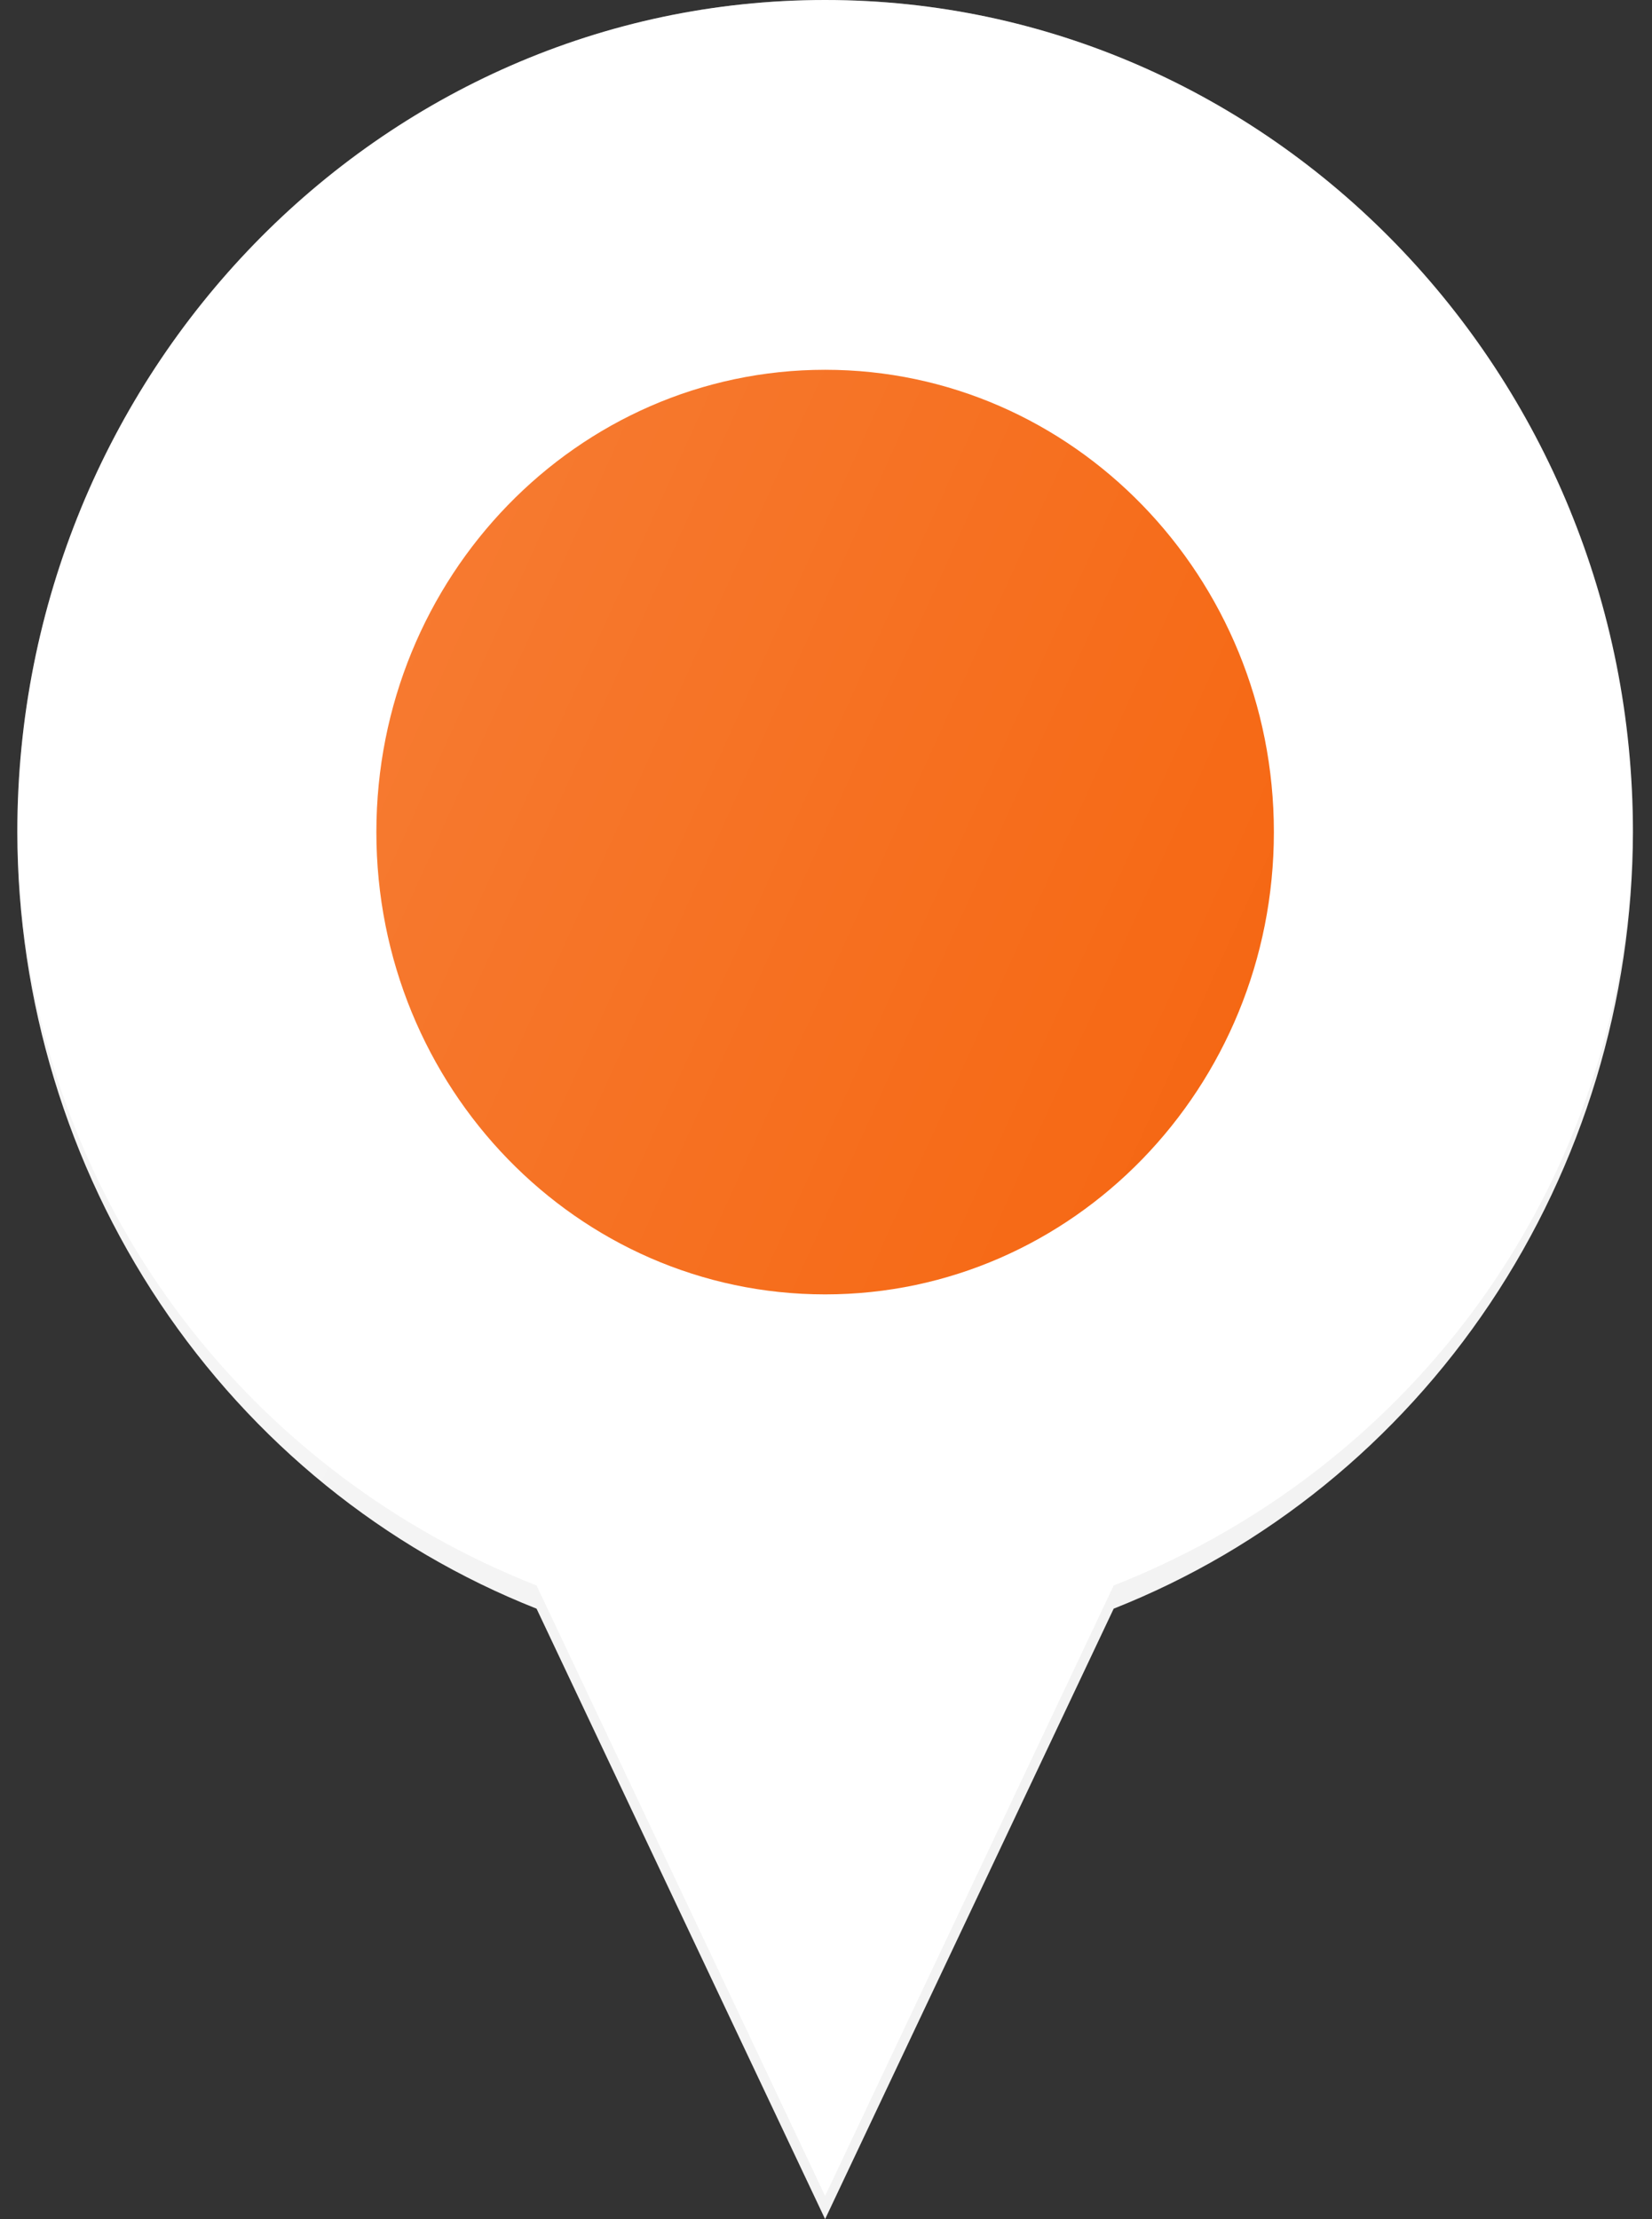 <svg width="35" height="47" viewBox="0 0 35 47" fill="none" xmlns="http://www.w3.org/2000/svg">
<rect x="0" y="0" width="35" height="47" fill="#333333" stroke="none"/>
<path d="M17.481 0C8.046 0 0.367 7.908 0.367 17.625C0.374 21.19 1.429 24.669 3.392 27.604C5.356 30.54 8.136 32.794 11.368 34.071L17.481 47L23.595 34.071C26.826 32.794 29.607 30.54 31.571 27.604C33.534 24.669 34.589 21.19 34.596 17.625C34.596 7.908 26.917 0 17.481 0Z" fill="white"/>
<path opacity="0.05" d="M23.595 33.581L17.481 46.51L11.368 33.581C5.313 31.192 1.105 25.729 0.453 19.205C0.401 18.68 0.372 18.153 0.367 17.625C0.376 21.189 1.431 24.668 3.394 27.603C5.358 30.538 8.137 32.793 11.368 34.071L17.481 47L23.595 34.071C26.344 32.984 28.776 31.186 30.655 28.85C32.534 26.515 33.798 23.721 34.325 20.737C34.504 19.71 34.594 18.668 34.596 17.625C34.584 18.614 34.493 19.583 34.325 20.523C33.274 26.457 29.237 31.357 23.595 33.581Z" fill="black"/>
<path opacity="0.2" d="M17.481 0.49C20.806 0.484 24.064 1.46 26.866 3.302C29.669 5.144 31.9 7.776 33.295 10.884C30.718 4.504 24.601 0 17.481 0C10.362 0 4.245 4.504 1.668 10.884C3.063 7.776 5.294 5.144 8.096 3.302C10.899 1.46 14.156 0.484 17.481 0.49Z" fill="white"/>
<path d="M17.481 27.415C22.732 27.415 26.989 23.032 26.989 17.624C26.989 12.216 22.732 7.832 17.481 7.832C12.23 7.832 7.974 12.216 7.974 17.624C7.974 23.032 12.23 27.415 17.481 27.415Z" fill="#F56109"/>
<path d="M17.481 0C8.046 0 0.367 7.908 0.367 17.625C0.374 21.19 1.429 24.669 3.392 27.604C5.356 30.54 8.136 32.794 11.368 34.071L17.481 47L23.595 34.071C26.826 32.794 29.607 30.54 31.571 27.604C33.534 24.669 34.589 21.19 34.596 17.625C34.596 7.908 26.917 0 17.481 0Z" fill="url(#paint0_linear_997_58802)"/>
<defs>
<linearGradient id="paint0_linear_997_58802" x1="0.126" y1="14.255" x2="31.456" y2="28.442" gradientUnits="userSpaceOnUse">
<stop stop-color="white" stop-opacity="0.2"/>
<stop offset="1" stop-color="white" stop-opacity="0"/>
</linearGradient>
</defs>
</svg>
